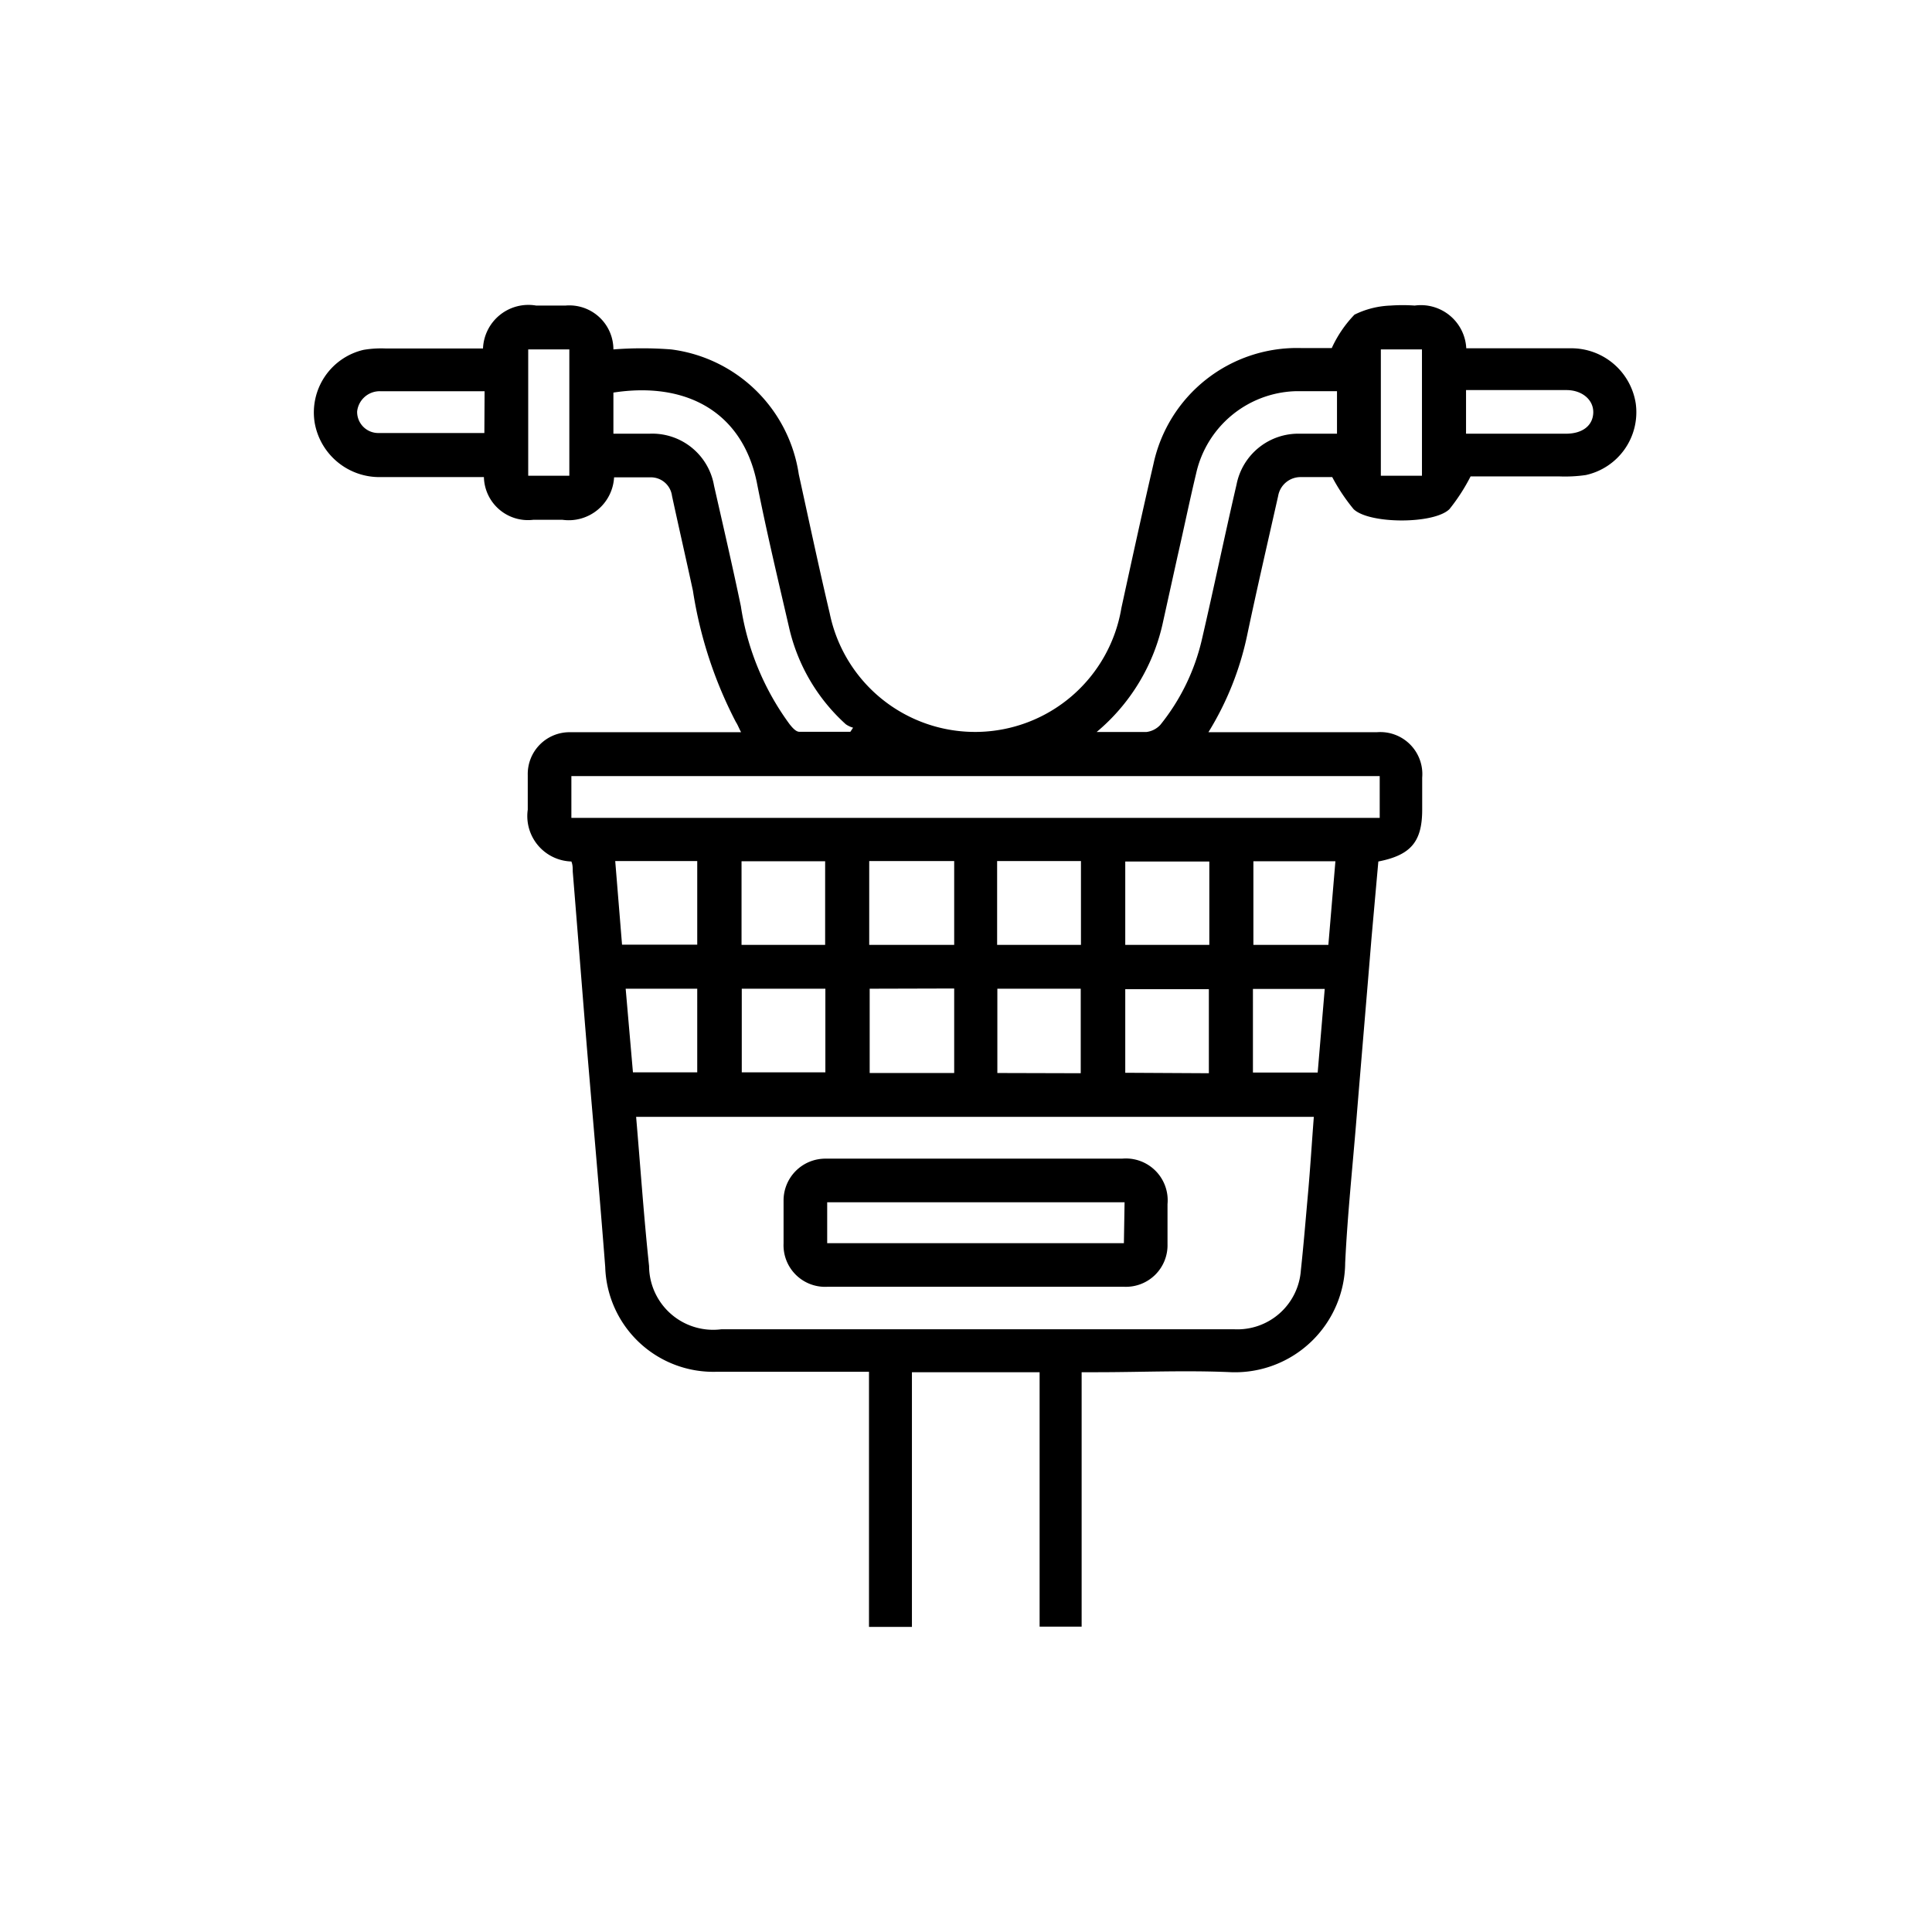 <svg id="Layer_1" data-name="Layer 1" xmlns="http://www.w3.org/2000/svg" viewBox="0 0 85.04 85.04"><path d="M45.76,60.4H40.14V71.61H38.25V60.38H31.56a4.76,4.76,0,0,1-4.92-4.61c-.25-3.24-.54-6.47-.81-9.7-.21-2.57-.41-5.14-.62-7.71,0-.15,0-.3-.06-.44a2,2,0,0,1-1.92-2.28c0-.51,0-1,0-1.53a1.84,1.84,0,0,1,1.89-1.88h7.5c-.1-.19-.15-.33-.23-.45A18.68,18.68,0,0,1,30.5,26c-.3-1.39-.62-2.78-.92-4.17a.94.94,0,0,0-.92-.82c-.55,0-1.09,0-1.63,0a2,2,0,0,1-2.27,1.87H23.47A1.94,1.94,0,0,1,21.3,21H16.69a2.89,2.89,0,0,1-2.84-2.4A2.83,2.83,0,0,1,16,15.4a4.67,4.67,0,0,1,1-.06h4.26a2,2,0,0,1,2.34-1.89c.42,0,.86,0,1.29,0A1.94,1.94,0,0,1,27,15.38a16.56,16.56,0,0,1,2.54,0,6.51,6.51,0,0,1,5.62,5.5c.44,2,.88,4.08,1.36,6.11a6.53,6.53,0,0,0,12.84-.23c.46-2.11.92-4.22,1.41-6.33a6.46,6.46,0,0,1,6.49-5.11h1.36a5.25,5.25,0,0,1,1-1.47,3.89,3.89,0,0,1,1.59-.4,7.47,7.47,0,0,1,1.06,0,2,2,0,0,1,2.27,1.88h4.62A2.87,2.87,0,0,1,72,17.76a2.83,2.83,0,0,1-2.2,3.15,6.35,6.35,0,0,1-1.16.06H64.73a8.34,8.34,0,0,1-.93,1.44c-.68.67-3.54.66-4.22,0A8.36,8.36,0,0,1,58.64,21c-.33,0-.86,0-1.38,0a1,1,0,0,0-1,.83c-.45,2-.93,4.07-1.36,6.11a13.34,13.34,0,0,1-1.71,4.29l.61,0h6.8a1.85,1.85,0,0,1,2,2v1.41c0,1.41-.5,2-1.93,2.28l-.3,3.36c-.22,2.69-.45,5.37-.67,8.06-.17,2.08-.39,4.16-.49,6.25a4.85,4.85,0,0,1-5,4.81c-2-.09-4,0-5.92,0h-.68V71.6H45.76ZM57.83,49.16H28c.19,2.22.34,4.4.57,6.57a2.82,2.82,0,0,0,3.18,2.78H47.12c2.4,0,4.81,0,7.21,0a2.8,2.8,0,0,0,2.93-2.6c.12-1.11.21-2.22.31-3.33S57.74,50.33,57.83,49.16Zm2.9-15H25.15V36H60.73ZM58.85,17.22c-.65,0-1.25,0-1.85,0a4.63,4.63,0,0,0-4.35,3.62c-.29,1.21-.54,2.43-.82,3.65l-.63,2.85a8.68,8.68,0,0,1-2.93,4.88c.84,0,1.51,0,2.19,0a1,1,0,0,0,.61-.31,9.32,9.32,0,0,0,1.83-3.75c.53-2.28,1-4.56,1.53-6.84a2.77,2.77,0,0,1,2.78-2.23h1.64ZM27,19.09h1.59a2.76,2.76,0,0,1,2.84,2.29c.4,1.76.81,3.53,1.18,5.3a11.71,11.71,0,0,0,2.14,5.19c.11.14.27.33.42.34.75,0,1.51,0,2.26,0l.12-.18a1.05,1.05,0,0,1-.32-.15,8.18,8.18,0,0,1-2.5-4.27c-.49-2.12-1-4.25-1.42-6.39-.65-3.12-3.14-4.43-6.31-3.94Zm9.32,22.5V37.91H32.64v3.68Zm1.94,0H42V37.9H38.26Zm5.63,0h3.69V37.9H43.89Zm9.34-3.67h-3.7v3.67h3.7ZM32.65,43.52V47.2h3.68V43.52Zm5.63,0v3.71H42V43.51Zm9.29,3.72V43.52H43.9v3.71Zm5.64,0V43.54H49.53v3.68ZM27.38,41.58h3.31V37.9H27.08Zm31.4-3.67H55.17v3.68h3.3ZM27.54,43.52l.32,3.68h2.83V43.52Zm27.61,3.69H58l.31-3.68H55.15ZM25.06,20.94V15.38H23.25v5.56Zm37.53,0V15.38H60.78v5.56Zm1.94-1.85c1.52,0,3,0,4.4,0,.73,0,1.18-.36,1.2-.92s-.48-1-1.18-1H64.53Zm-43.2-1.87c-1.58,0-3.1,0-4.61,0a1,1,0,0,0-1,.89.93.93,0,0,0,.92.95c1.55,0,3.1,0,4.68,0Z"/><path d="M43,51h6.39a1.84,1.84,0,0,1,2,2c0,.59,0,1.18,0,1.76a1.83,1.83,0,0,1-1.89,1.88H36.41a1.83,1.83,0,0,1-1.92-1.91c0-.62,0-1.25,0-1.87A1.84,1.84,0,0,1,36.35,51Zm6.5,1.92H36.41v1.8H49.47Z"/></svg>